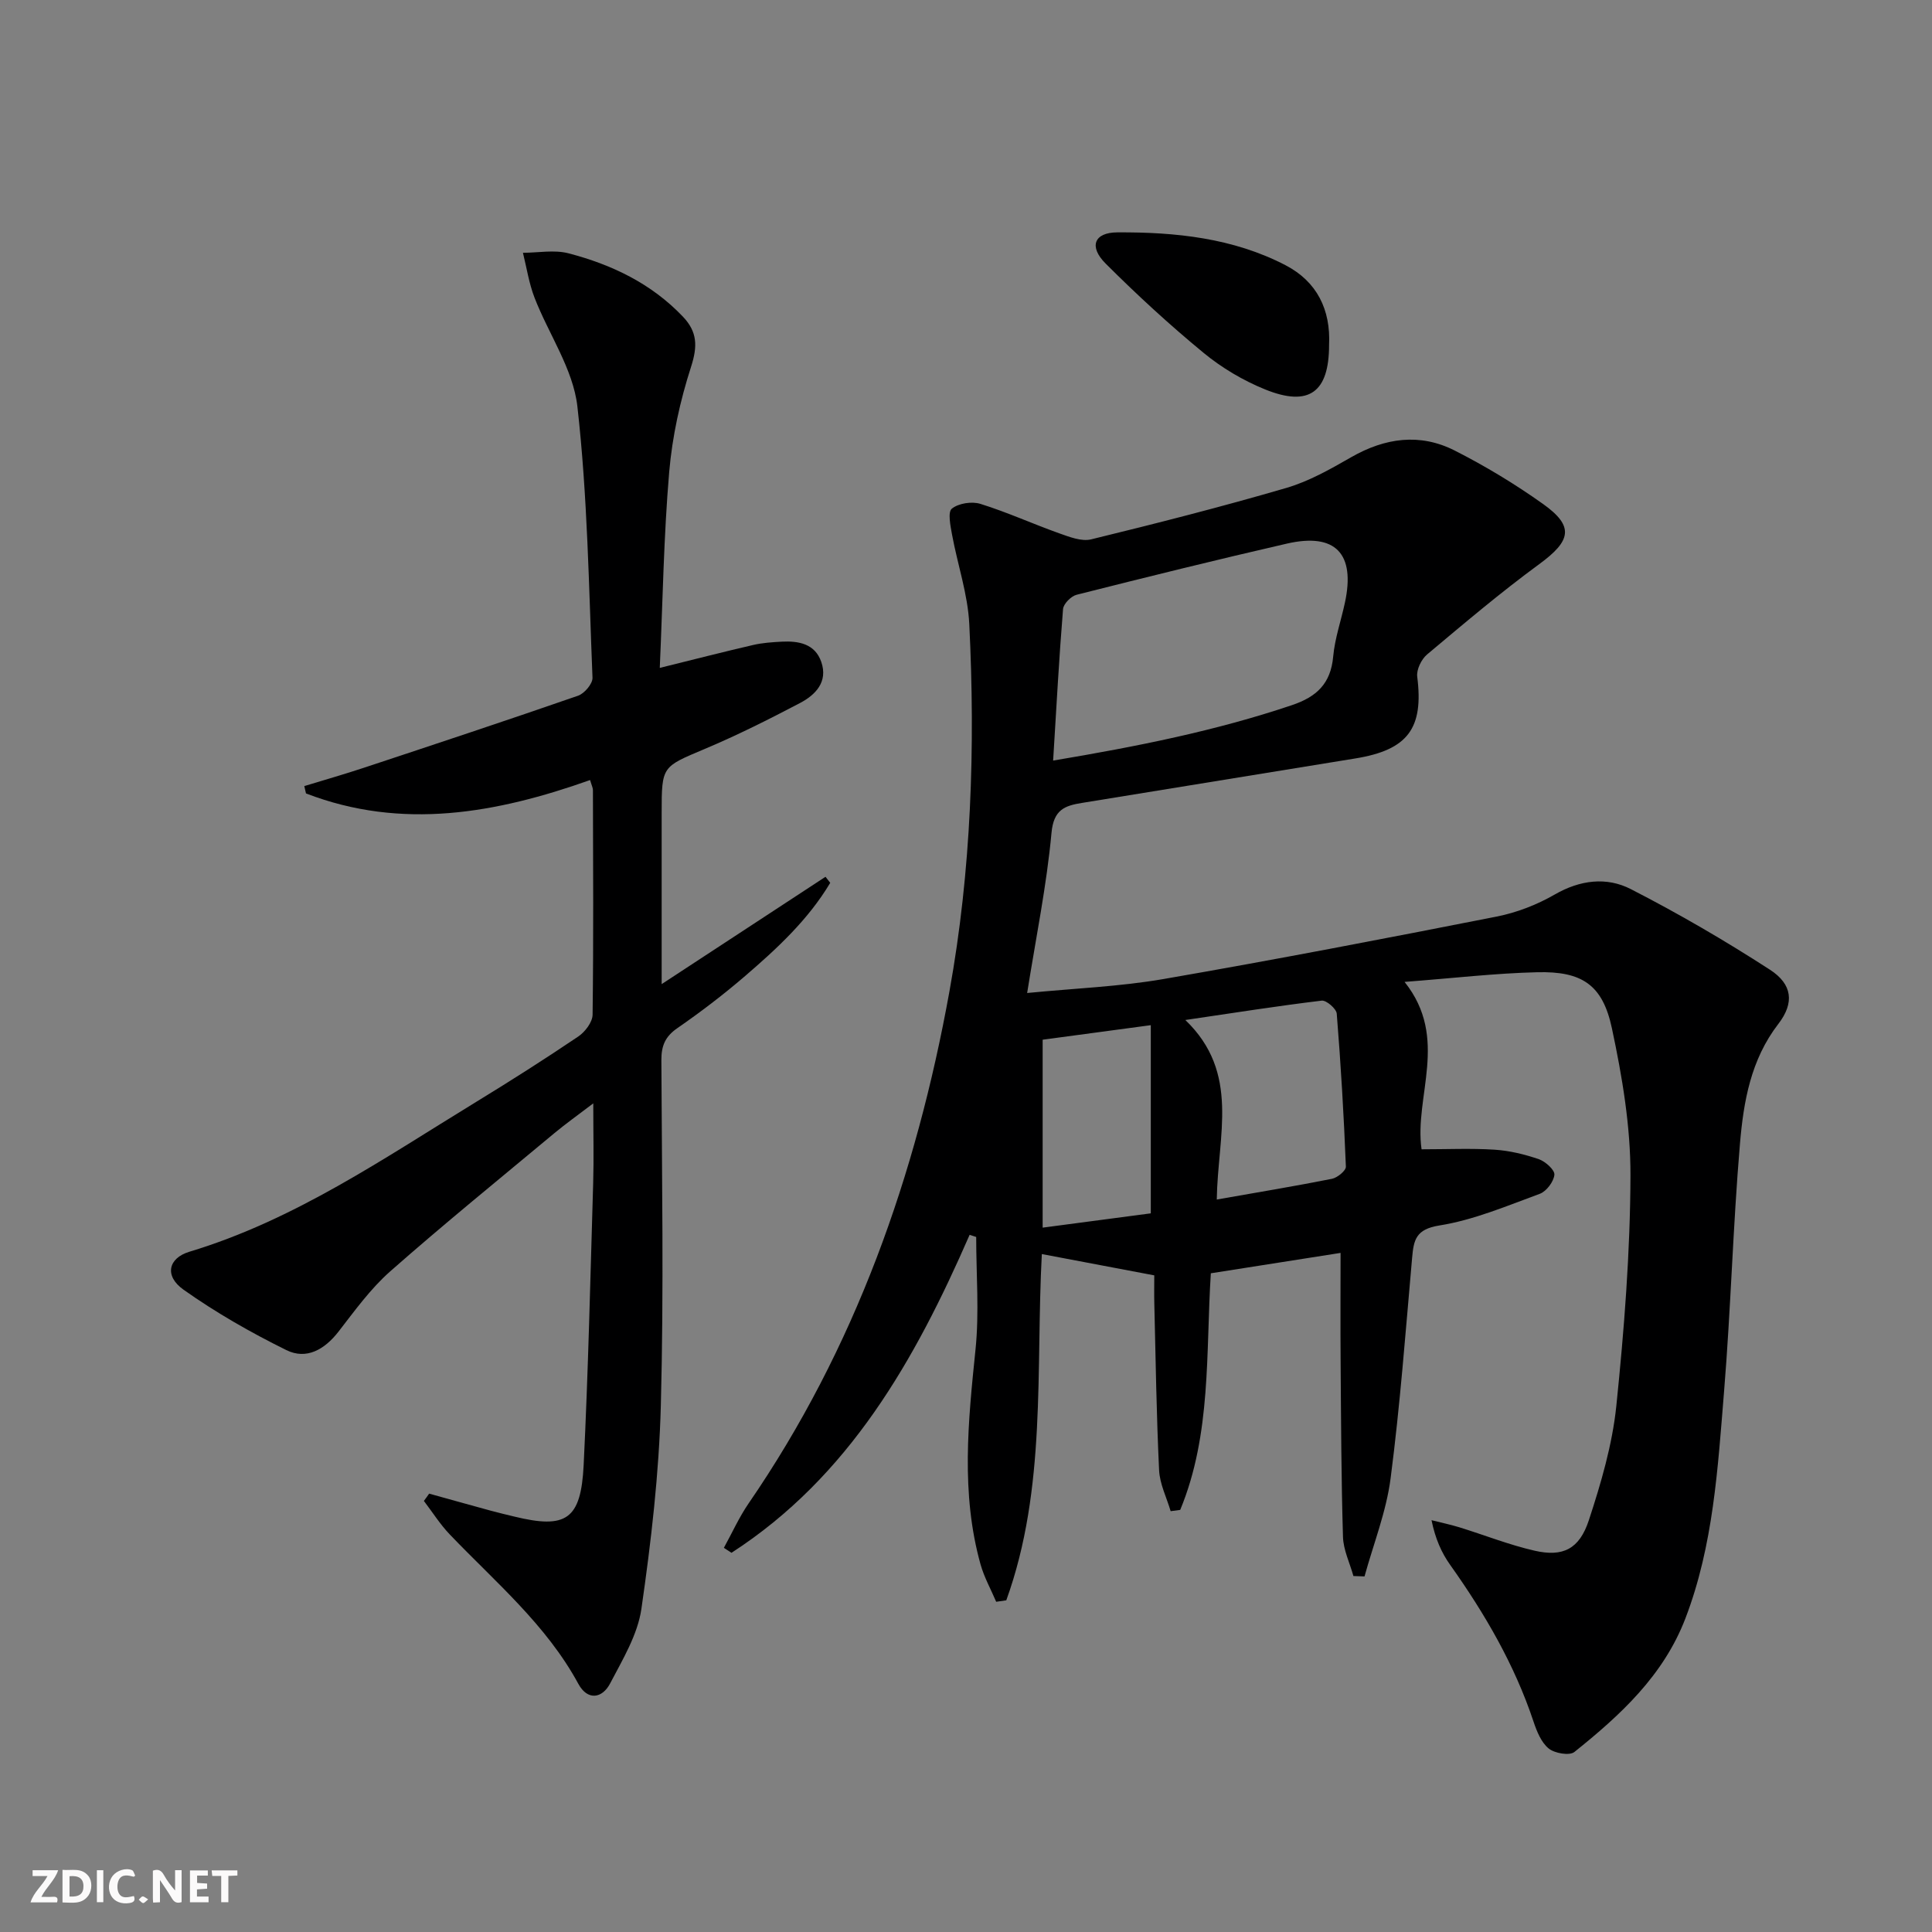 <svg enable-background="new 0 0 400 400" viewBox="0 0 400 400" xmlns="http://www.w3.org/2000/svg"><rect x="0" y="0" width="400" height="400" fill="#808080" stroke="none"/><g fill="#fbfafa"><path d="m37.59 393.81c-.92.31-1.52.05-2-.78-.7-1.2-1.52-2.34-2.47-3.78v4.59c-.55.03-.95.05-1.41.07-.03-.37-.06-.64-.06-.91 0-1.91 0-3.81 0-5.7 1.13-.41 1.77-.03 2.29.91.62 1.11 1.38 2.14 2.31 3.19v-4.2h1.35v6.61z"/><path d="m12.94 393.88v-6.75c1.9.19 3.93-.54 5.37 1.29.8 1.01.78 2.88.03 3.97-1.37 1.97-3.4 1.51-5.4 1.49m1.45-1.22c2.04.12 2.92-.58 2.89-2.21-.03-1.51-.98-2.19-2.89-2z"/><path d="m11.81 393.87h-5.49c.68-2.18 2.47-3.48 3.51-5.45h-3.08v-1.21h5.29c-.71 2.13-2.44 3.48-3.47 5.51.86 0 1.63.04 2.39-.01.79-.05 1.14.21.85 1.16"/><path d="m39.33 393.86v-6.61h3.7v1.07h-2.22v1.52c.68.04 1.34.09 2.07.13v1.07c-.72.05-1.38.09-2.1.14v1.48h2.4v1.19h-3.85z"/><path d="m27.71 388.56c-1.15-.3-2.46-.61-3.1.64-.37.73-.41 1.93-.06 2.67.63 1.35 1.99.93 3.17.68.35.94-.01 1.32-.93 1.46-1.62.25-3.05-.27-3.76-1.48-.73-1.25-.6-3.03.31-4.17.88-1.11 2.71-1.7 4-1.16.32.13.44.74.65 1.12-.1.08-.19.16-.28.24"/><path d="m49.15 387.24v1.07c-.59.02-1.17.05-1.87.08v5.44h-1.48v-5.44h-1.85c-.05-.4-.08-.73-.13-1.15z"/><path d="m20.06 387.21h1.33v6.62h-1.33z"/><path d="m30.68 393.25c-.49.38-.8.79-1.05.76-.32-.05-.6-.45-.9-.7.26-.24.51-.64.8-.67.29-.04.62.3 1.15.61"/></g><path d="m200.75 255.66c-11.31 25.94-24.94 50.07-49.3 65.83-.53-.34-1.05-.69-1.58-1.03 1.7-3.08 3.15-6.33 5.13-9.21 22.06-32.1 34.69-67.99 41.56-105.93 4.55-25.1 5.38-50.62 4.12-76.11-.31-6.22-2.43-12.33-3.57-18.52-.33-1.82-.92-4.67-.04-5.38 1.39-1.12 4.14-1.54 5.91-.99 5.53 1.72 10.83 4.14 16.3 6.09 2.12.75 4.63 1.74 6.62 1.26 13.53-3.3 27.03-6.74 40.39-10.64 4.71-1.37 9.15-3.9 13.46-6.37 7-4.01 14.22-5.03 21.41-1.39 6.35 3.22 12.52 6.95 18.32 11.08 6.5 4.63 5.81 7.61-.8 12.45-8.01 5.87-15.61 12.32-23.23 18.71-1.17.99-2.21 3.13-2.03 4.58 1.36 10.69-1.91 15.17-12.82 16.94-18.86 3.06-37.71 6.15-56.56 9.2-3.61.58-5.9 1.39-6.34 6.22-1 10.84-3.2 21.58-5.04 33.14 9.88-.97 19.16-1.32 28.23-2.89 23.04-3.99 46.01-8.41 68.96-12.93 4.17-.82 8.36-2.45 12.04-4.57 5.25-3.03 10.75-3.69 15.75-1.12 9.87 5.06 19.5 10.66 28.81 16.69 4.65 3.01 5.1 6.86 1.73 11.23-5.71 7.41-7.2 16.09-7.94 24.8-1.45 17.06-1.89 34.2-3.29 51.27-1.3 15.86-2.2 31.85-8 46.99-4.54 11.85-13.47 20.04-22.99 27.67-1.01.81-4.1.28-5.33-.73-1.54-1.26-2.46-3.55-3.13-5.56-3.93-11.8-10.1-22.37-17.26-32.45-1.79-2.52-3.07-5.39-3.86-9.25 1.92.49 3.87.89 5.76 1.47 5.21 1.61 10.31 3.64 15.6 4.85 5.84 1.33 9.25-.32 11.22-6.33 2.52-7.68 4.85-15.62 5.68-23.62 1.63-15.85 2.88-31.81 2.93-47.73.03-10.18-1.71-20.51-3.85-30.52-1.92-8.98-6.19-11.8-15.46-11.57-8.72.21-17.42 1.24-27.46 2 9.33 11.7 1.94 23.74 3.52 34.66 5.29 0 10.23-.23 15.12.08 3.09.2 6.22.96 9.16 1.97 1.36.47 3.31 2.22 3.22 3.22-.14 1.43-1.64 3.43-3.01 3.94-6.83 2.51-13.69 5.43-20.8 6.56-4.9.78-5.32 3-5.65 6.73-1.35 15.22-2.48 30.47-4.45 45.62-.89 6.89-3.54 13.55-5.4 20.31-.77-.03-1.53-.05-2.3-.08-.75-2.7-2.08-5.39-2.16-8.11-.36-12.12-.4-24.24-.49-36.37-.06-7.43-.01-14.85-.01-22.42-8.4 1.32-17.37 2.73-26.86 4.22-1.05 16.38.16 33.29-6.34 48.99-.66.09-1.32.17-1.98.26-.83-2.82-2.25-5.61-2.39-8.46-.55-11.46-.71-22.94-.99-34.42-.05-1.99-.01-3.99-.01-5.94-7.76-1.47-15.32-2.9-23.28-4.41-1.28 23.97 1.02 48.5-7.36 71.69-.7.1-1.39.2-2.09.3-1.1-2.58-2.49-5.07-3.24-7.74-4.11-14.73-2.57-29.58-1.04-44.5.79-7.69.14-15.52.14-23.29-.45-.15-.91-.29-1.36-.44zm17.29-98.19c17.46-2.93 33.65-6.16 49.42-11.47 5.15-1.73 8.05-4.47 8.56-10.05.34-3.77 1.63-7.44 2.43-11.17 2.2-10.17-1.96-14.54-12.02-12.23-14.55 3.34-29.05 6.93-43.53 10.59-1.15.29-2.73 1.88-2.81 2.98-.82 10.05-1.36 20.14-2.05 31.35zm33.88 90.88c8.62-1.52 16.26-2.78 23.85-4.29 1.13-.23 2.92-1.7 2.88-2.53-.42-10.56-1.04-21.12-1.89-31.66-.08-1.02-2.15-2.81-3.11-2.7-8.98 1.08-17.93 2.49-28.24 4.01 11.41 10.95 6.7 23.87 6.51 37.17zm-13.66-36.1c-8.26 1.11-15.4 2.07-22.39 3.01v38.91c8.01-1.06 15.46-2.04 22.39-2.96 0-13.35 0-25.75 0-38.96z" fill="#000001"/><path d="m88.85 309.24c4.25 1.18 8.5 2.37 12.75 3.53 1.6.44 3.22.81 4.84 1.21 10.77 2.63 13.84.67 14.4-10.66.95-19.44 1.39-38.91 1.97-58.37.15-5.12.02-10.24.02-16.51-3.21 2.45-5.7 4.21-8.04 6.16-11.38 9.48-22.89 18.83-34 28.62-4.07 3.59-7.34 8.14-10.7 12.47-2.89 3.72-6.64 5.89-10.81 3.83-7.37-3.64-14.59-7.76-21.29-12.51-3.99-2.83-3.18-6.52 1.22-7.85 21.83-6.58 40.37-19.41 59.5-31.1 7.1-4.34 14.12-8.81 21.01-13.46 1.41-.95 2.95-2.97 2.97-4.52.2-15.5.11-31 .07-46.5 0-.46-.25-.92-.59-2.08-19.38 6.88-38.95 10.43-58.82 2.77-.12-.51-.23-1.02-.35-1.52 4.13-1.26 8.29-2.45 12.39-3.81 14.79-4.9 29.57-9.79 44.29-14.9 1.32-.46 3.04-2.48 2.99-3.72-.76-18.75-1.02-37.57-3.13-56.18-.88-7.74-5.96-14.98-8.88-22.53-1.14-2.96-1.62-6.17-2.39-9.27 3.15-.01 6.46-.66 9.41.1 8.95 2.33 17.16 6.24 23.7 13.11 3.02 3.17 3.06 6.14 1.7 10.38-2.27 7.03-3.9 14.44-4.53 21.79-1.13 13.24-1.33 26.56-1.95 40.56 6.96-1.72 13.13-3.31 19.32-4.74 1.92-.45 3.94-.58 5.92-.69 3.52-.18 6.9.43 8.2 4.2 1.42 4.12-1.19 6.81-4.4 8.5-6.46 3.39-13.01 6.68-19.73 9.51-8.83 3.73-8.92 3.52-8.92 13.18v35.51c11.68-7.65 22.8-14.93 33.92-22.22.33.42.66.83.98 1.25-4.58 7.68-11.1 13.69-17.82 19.46-4.42 3.79-9.07 7.33-13.85 10.64-2.51 1.73-3.3 3.66-3.29 6.6.1 23.83.52 47.68-.11 71.49-.37 14.07-2.01 28.16-4.02 42.1-.77 5.36-3.88 10.5-6.47 15.45-1.65 3.16-4.68 3.61-6.58.12-6.65-12.27-17.21-21.1-26.63-30.95-2.01-2.1-3.58-4.61-5.36-6.94.38-.49.73-1 1.09-1.51z" fill="#000001"/><path d="m275.17 71.44c0 9.76-4.14 12.87-13.23 9.19-4.55-1.84-8.99-4.47-12.78-7.6-7.05-5.8-13.79-12.01-20.25-18.46-3.52-3.51-2.4-6.44 2.42-6.46 12.02-.07 23.96 1.15 34.84 6.81 6.47 3.37 9.36 9.17 9 16.52z" fill="#000001"/></svg>
